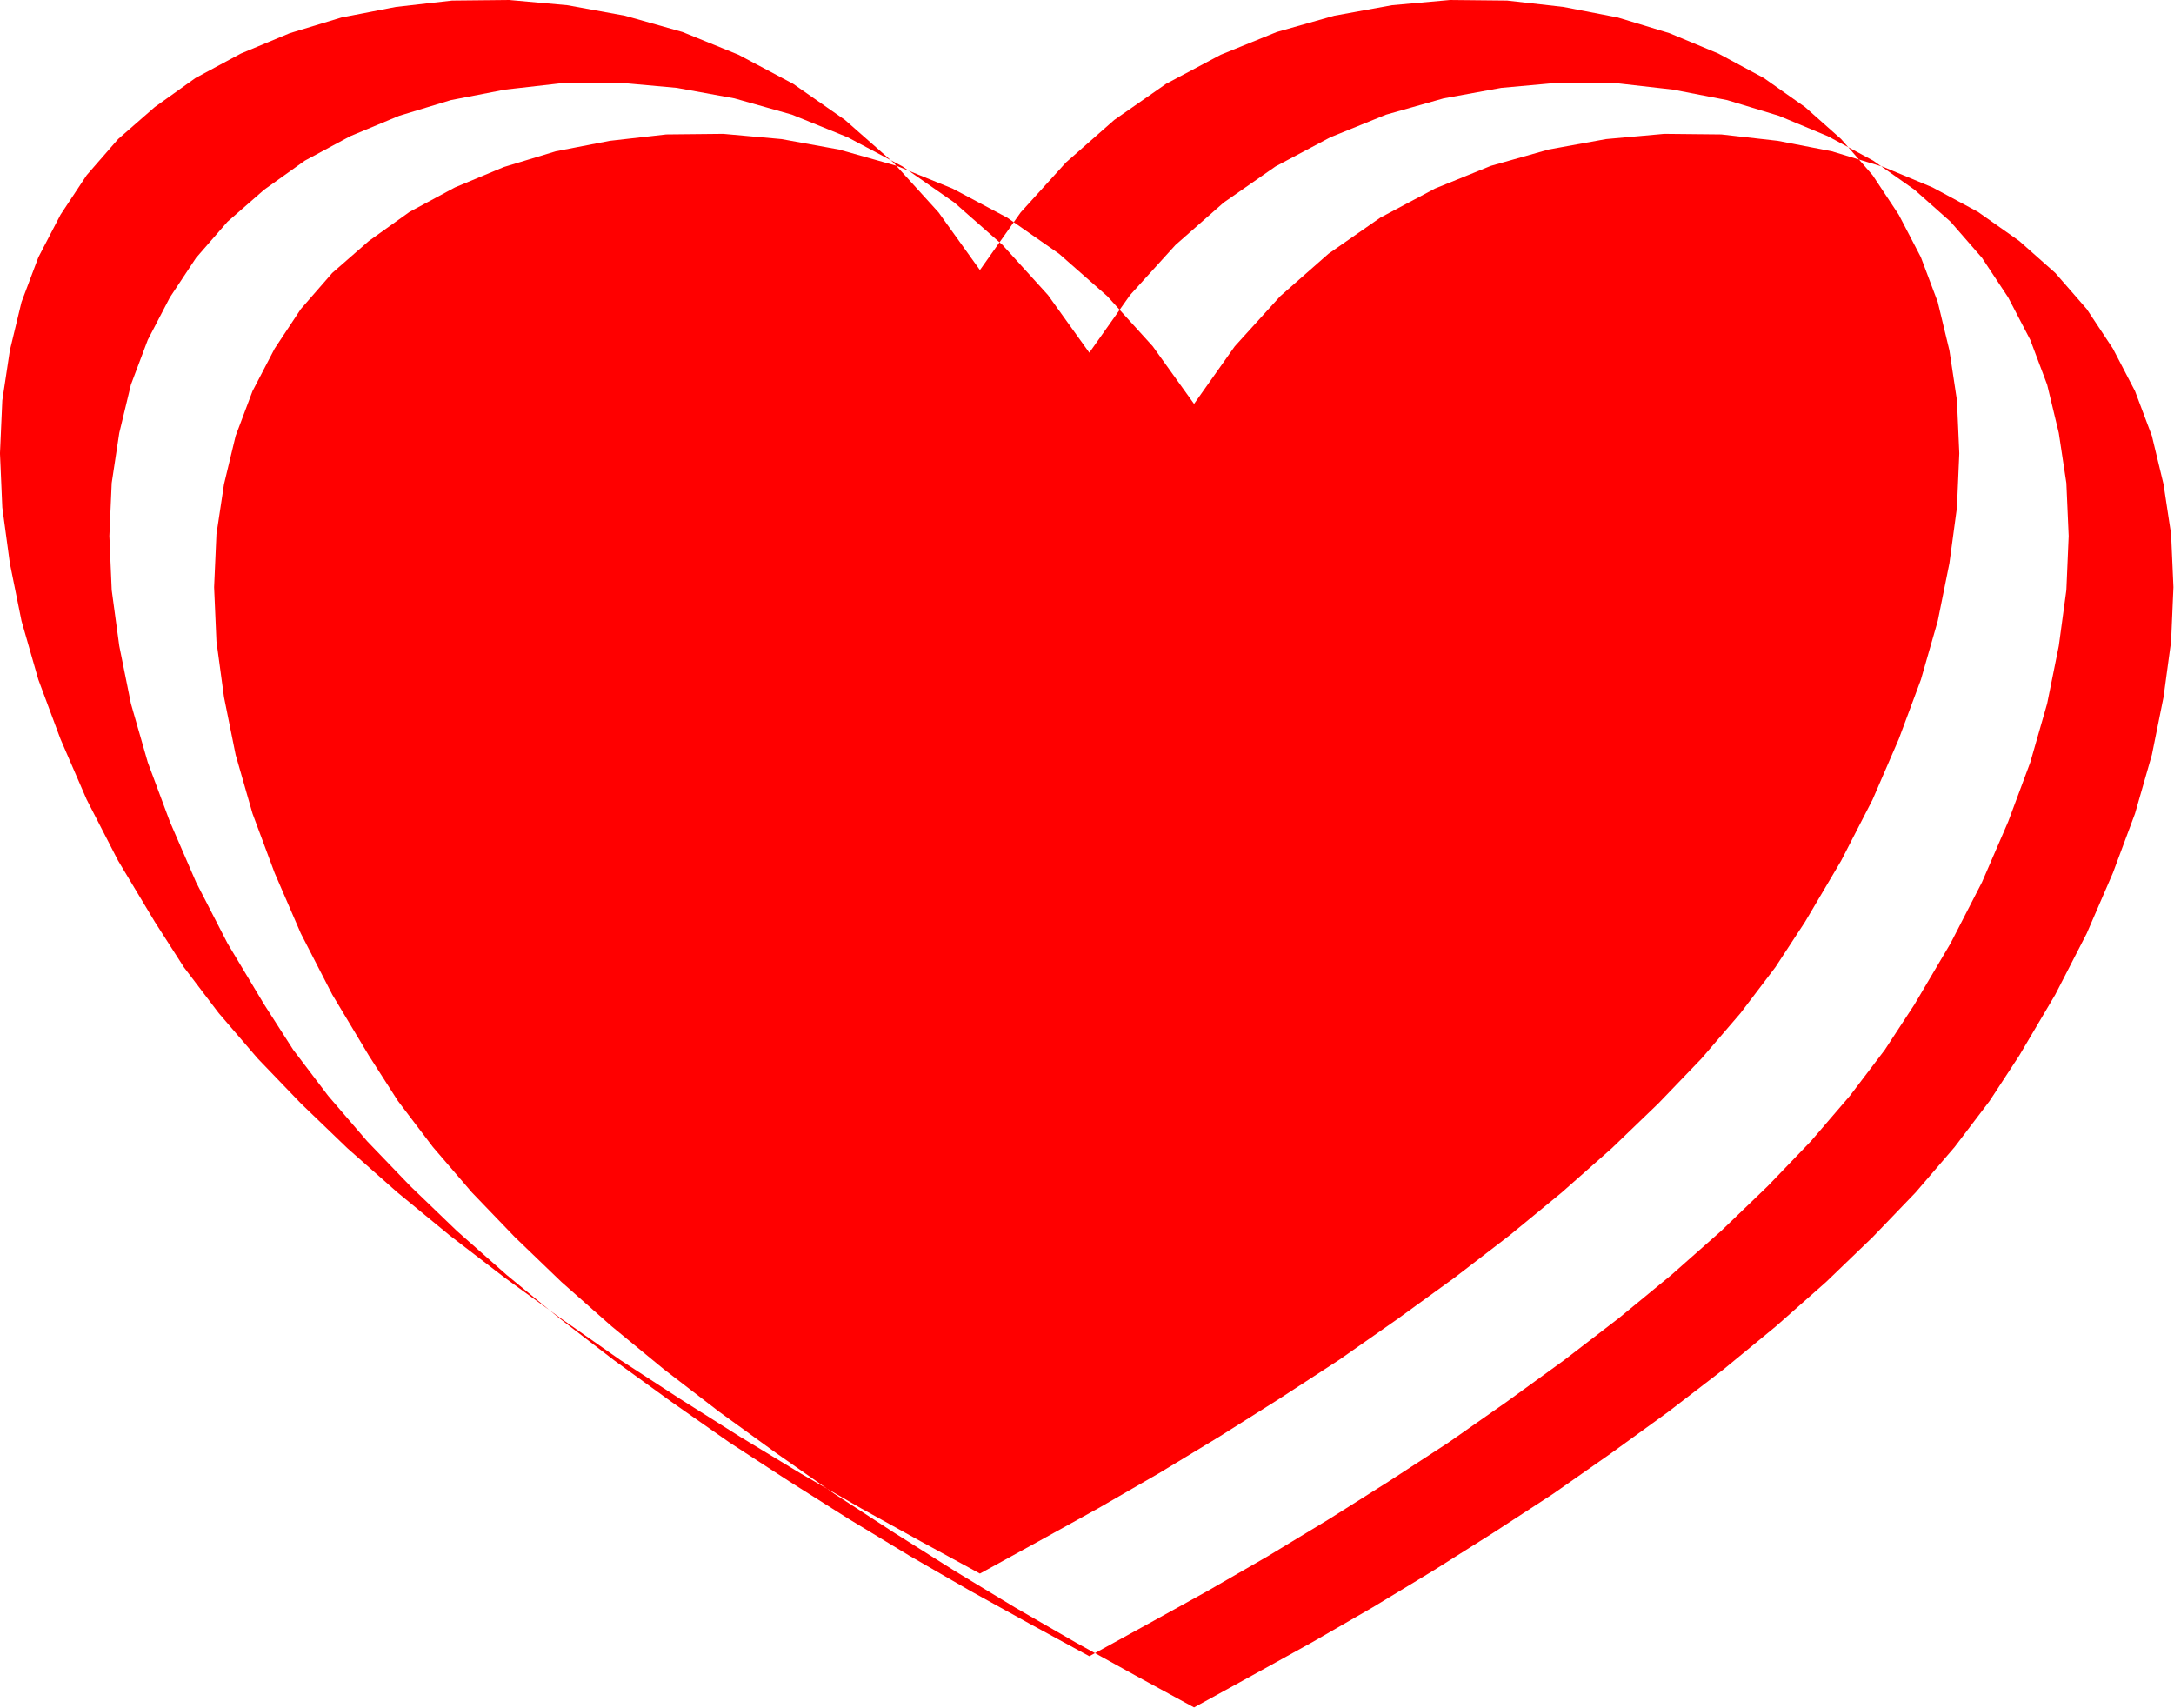 <svg xmlns="http://www.w3.org/2000/svg" width="3736" height="2935" fill-rule="evenodd" stroke-linecap="round" preserveAspectRatio="none"><style>.pen1{stroke:none}</style><path d="m1872 606 70-99 78-86 83-73 89-62 94-50 96-39 99-28 99-18 100-9 98 1 97 11 93 18 89 27 84 35 78 42 71 50 62 55 54 62 45 68 38 73 29 77 20 83 13 86 4 91-4 93-13 96-20 99-29 101-38 102-45 104-54 105-62 105-51 78-60 79-67 78-74 77-80 77-86 76-90 74-95 73-98 71-100 70-103 67-103 65-104 63-104 60-103 57-100 55-101-55-103-57-104-60-104-63-103-65-103-67-100-70-98-71-95-73-90-74-86-76-80-77-74-77-67-78-60-79-50-78-63-105-54-105-45-104-38-102-29-101-20-99-13-96-4-93 4-91 13-86 20-83 29-77 38-73 45-68 54-62 63-55 70-50 78-42 84-35 89-27 93-18 97-11 98-1 100 9 99 18 99 28 96 39 94 50 89 62 83 73 78 86 71 99zm180 88 70-99 78-86 83-73 89-62 94-50 96-39 99-28 99-18 100-9 98 1 97 11 93 18 89 27 84 35 78 42 71 50 62 55 54 62 45 68 38 73 29 77 20 83 13 86 4 91-4 93-13 96-20 99-29 101-38 102-45 104-54 105-62 105-51 78-60 79-67 78-74 77-80 77-86 76-90 74-95 73-98 71-100 70-103 67-103 65-104 63-104 60-103 57-100 55-101-55-103-57-104-60-104-63-103-65-103-67-100-70-98-71-95-73-90-74-86-76-80-77-74-77-67-78-60-79-50-78-63-105-54-105-45-104-38-102-29-101-20-99-13-96-4-93 4-91 13-86 20-83 29-77 38-73 45-68 54-62 63-55 70-50 78-42 84-35 89-27 93-18 97-11 98-1 100 9 99 18 99 28 96 39 94 50 89 62 83 73 78 86 71 99zm-368-230 70-99 78-86 83-73 89-62 94-50 96-39 99-28 99-18 100-9 98 1 97 11 93 18 89 27 84 35 78 42 71 50 62 55 54 62 45 68 38 73 29 77 20 83 13 86 4 91-4 93-13 96-20 99-29 101-38 102-45 104-54 105-62 105-51 78-60 79-67 78-74 77-80 77-86 76-90 74-95 73-98 71-100 70-103 67-103 65-104 63-104 60-103 57-100 55-101-55-103-57-104-60-104-63-103-65-103-67-100-70-98-71-95-73-90-74-86-76-80-77-74-77-67-78-60-79-50-78-63-105-54-105-45-104-38-102-29-101-20-99-13-96-4-93 4-91 13-86 20-83 29-77 38-73 45-68 54-62 63-55 70-50 78-42 84-35 89-27 93-18 97-11 98-1 100 9 99 18 99 28 96 39 94 50 89 62 83 73 78 86 71 99z" class="pen1" style="fill:red"/><path fill="none" d="m1872 606 70-99 78-86 83-73 89-62 94-50 96-39 99-28 99-18 100-9 98 1 97 11 93 18 89 27 84 35 78 42 71 50 62 55 54 62 45 68 38 73 29 77 20 83 13 86 4 91-4 93-13 96-20 99-29 101-38 102-45 104-54 105-62 105-51 78-60 79-67 78-74 77-80 77-86 76-90 74-95 73-98 71-100 70-103 67-103 65-104 63-104 60-103 57-100 55-101-55-103-57-104-60-104-63-103-65-103-67-100-70-98-71-95-73-90-74-86-76-80-77-74-77-67-78-60-79-50-78-63-105-54-105-45-104-38-102-29-101-20-99-13-96-4-93 4-91 13-86 20-83 29-77 38-73 45-68 54-62 63-55 70-50 78-42 84-35 89-27 93-18 97-11 98-1 100 9 99 18 99 28 96 39 94 50 89 62 83 73 78 86 71 99" class="pen1"/><path fill="none" d="m2052 694 70-99 78-86 83-73 89-62 94-50 96-39 99-28 99-18 100-9 98 1 97 11 93 18 89 27 84 35 78 42 71 50 62 55 54 62 45 68 38 73 29 77 20 83 13 86 4 91-4 93-13 96-20 99-29 101-38 102-45 104-54 105-62 105-51 78-60 79-67 78-74 77-80 77-86 76-90 74-95 73-98 71-100 70-103 67-103 65-104 63-104 60-103 57-100 55-101-55-103-57-104-60-104-63-103-65-103-67-100-70-98-71-95-73-90-74-86-76-80-77-74-77-67-78-60-79-50-78-63-105-54-105-45-104-38-102-29-101-20-99-13-96-4-93 4-91 13-86 20-83 29-77 38-73 45-68 54-62 63-55 70-50 78-42 84-35 89-27 93-18 97-11 98-1 100 9 99 18 99 28 96 39 94 50 89 62 83 73 78 86 71 99" class="pen1"/><path fill="none" d="m1684 464 70-99 78-86 83-73 89-62 94-50 96-39 99-28 99-18 100-9 98 1 97 11 93 18 89 27 84 35 78 42 71 50 62 55 54 62 45 68 38 73 29 77 20 83 13 86 4 91-4 93-13 96-20 99-29 101-38 102-45 104-54 105-62 105-51 78-60 79-67 78-74 77-80 77-86 76-90 74-95 73-98 71-100 70-103 67-103 65-104 63-104 60-103 57-100 55-101-55-103-57-104-60-104-63-103-65-103-67-100-70-98-71-95-73-90-74-86-76-80-77-74-77-67-78-60-79-50-78-63-105-54-105-45-104-38-102-29-101-20-99-13-96-4-93 4-91 13-86 20-83 29-77 38-73 45-68 54-62 63-55 70-50 78-42 84-35 89-27 93-18 97-11 98-1 100 9 99 18 99 28 96 39 94 50 89 62 83 73 78 86 71 99" class="pen1"/></svg>
